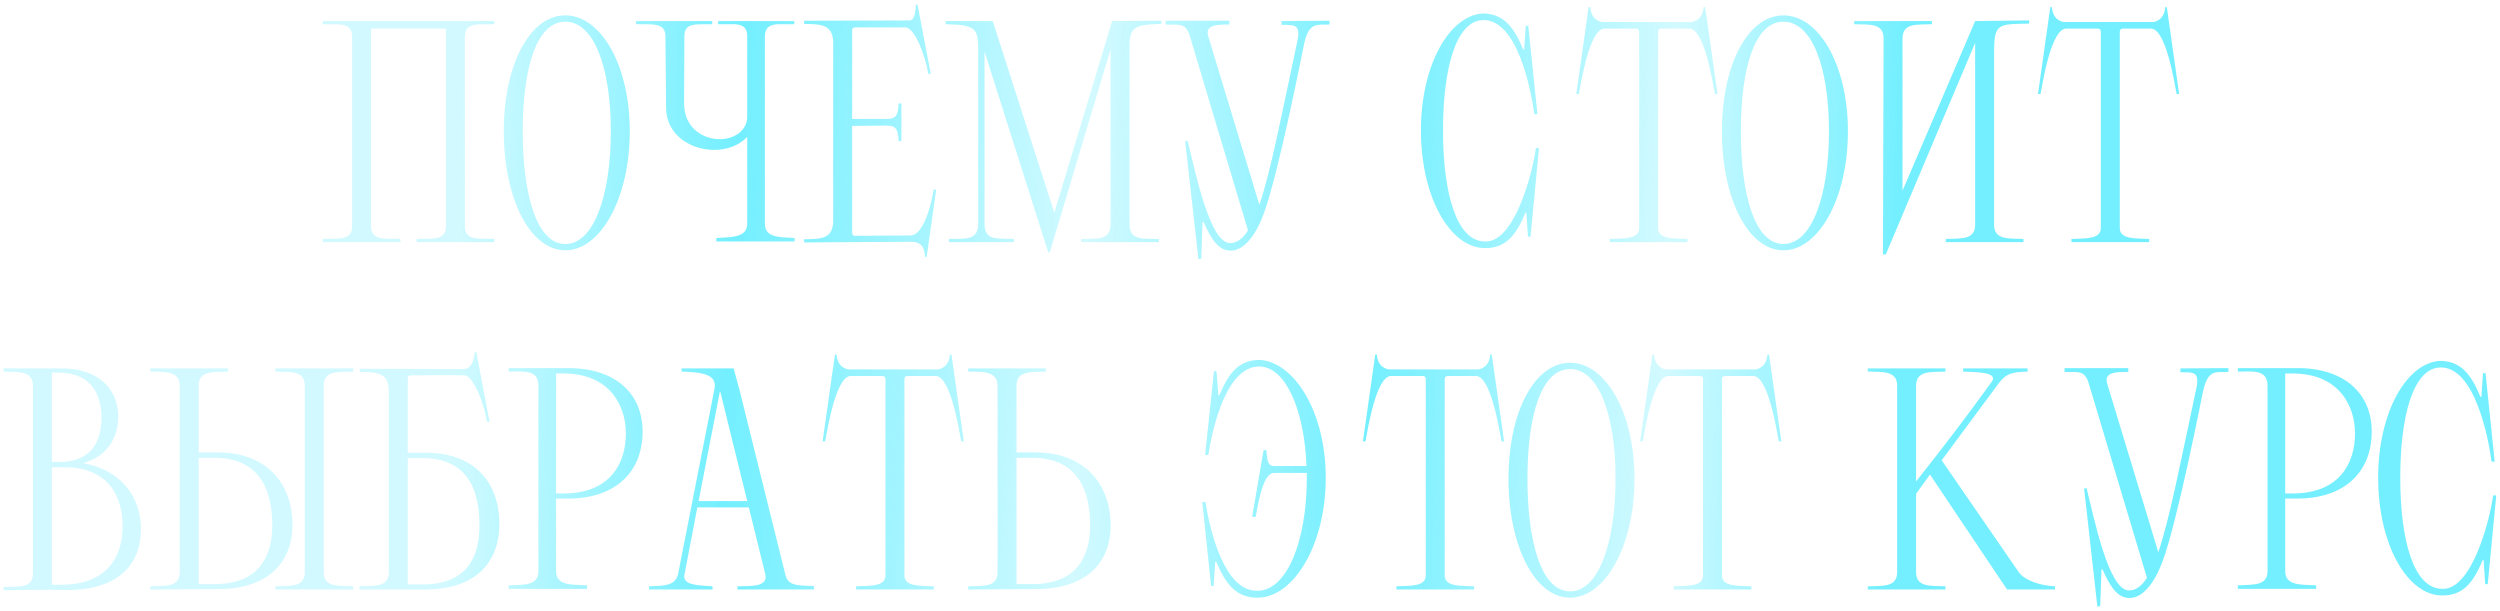 <?xml version="1.0" encoding="UTF-8"?> <svg xmlns="http://www.w3.org/2000/svg" width="475" height="116" viewBox="0 0 475 116" fill="none"> <path d="M66.903 43V7C66.903 4.06 64.143 4.72 61.323 4.6V4H93.903V4.6C91.083 4.72 88.323 4.06 88.323 7V43C88.323 45.82 91.083 45.28 93.903 45.4V46H79.143V45.4C81.963 45.28 84.723 45.82 84.723 43V5.44H70.503V43C70.503 45.82 73.263 45.28 76.083 45.4V46H61.323V45.4C64.143 45.28 66.903 45.82 66.903 43ZM95.717 24.94C95.717 12.22 100.697 2.92 107.417 2.92C114.077 2.92 119.657 12.22 119.657 24.94C119.657 37.72 114.077 47.56 107.417 47.56C100.697 47.56 95.717 37.72 95.717 24.94ZM99.317 24.94C99.317 37 101.957 46.36 107.417 46.36C112.877 46.36 116.057 37 116.057 24.94C116.057 12.88 112.877 4.12 107.417 4.12C101.957 4.12 99.317 12.88 99.317 24.94ZM145.334 6.88V42.52C145.334 45.22 148.154 45.04 150.974 45.22V45.88H136.094V45.22C138.794 45.04 141.974 45.22 141.974 42.52V26.02C140.354 27.7 138.074 28.48 135.674 28.48C131.234 28.48 126.614 25.66 126.554 20.56L126.434 6.94C126.434 4.24 124.034 4.66 120.854 4.6V4H135.314V4.6C132.134 4.66 130.034 4.24 130.034 6.94L129.974 19.48C129.914 24.28 133.514 26.44 136.754 26.44C139.454 26.44 141.974 24.88 141.974 22.12V6.88C141.974 3.94 139.274 4.72 136.454 4.6V4H150.914V4.6C148.094 4.72 145.394 3.94 145.334 6.88ZM161.908 44.02C161.908 44.26 161.908 44.44 162.028 44.62C162.148 44.74 162.268 44.8 162.508 44.8L173.008 44.74C175.348 44.74 176.908 39.22 177.388 36.04H177.868L176.068 48.82H175.768C175.588 46.66 174.868 46 173.188 45.94L152.788 46.06V45.46C155.968 45.4 158.248 45.46 158.308 41.98V8.08C158.248 4.6 155.968 4.6 152.788 4.54V3.94L172.768 3.88C173.728 3.88 173.908 2.56 174.028 0.88H174.328L176.848 14.02H176.368C175.888 10.84 173.848 5.2 171.988 5.2H162.508C162.268 5.2 162.148 5.26 162.028 5.38C161.908 5.56 161.908 5.74 161.908 5.98C161.908 12.82 161.908 17.92 161.908 22.6H168.628C169.948 22.54 170.668 22.24 170.728 19.66H171.268V26.8H170.728C170.668 24.22 169.948 23.92 168.628 23.86L161.908 23.92C161.908 29.86 161.908 35.62 161.908 44.02ZM180.282 46V45.4C183.462 45.34 185.862 45.7 185.862 42.52V9.64C185.862 5.38 185.442 4.72 179.682 4.6V4H188.622L200.322 40.42L211.302 4L220.662 3.94V4.54C214.902 4.66 214.602 5.38 214.602 9.64V42.52C214.602 45.7 217.002 45.34 220.182 45.4V46H205.422V45.4C208.602 45.28 211.002 45.76 211.002 42.52V9.4L199.482 47.86L199.182 47.98L187.062 9.82V42.52C187.062 45.76 189.462 45.28 192.642 45.4V46H180.282ZM239.999 40.9C238.499 44.86 236.279 47.62 233.819 47.62C231.419 47.62 230.099 45.34 228.659 42.16L228.479 42.22L228.239 49.18L227.699 49.24L225.179 26.8H225.659C227.039 32.26 229.799 46.18 233.699 46.18C234.959 46.18 236.099 45.4 237.119 43.78L226.019 6.7C225.239 4.18 223.739 4.78 221.459 4.66V3.94H233.579V4.66C231.359 4.66 228.899 4.66 229.559 6.88L239.279 38.92C241.439 32.56 243.419 22.18 246.479 7.9C247.259 4.42 245.759 4.78 243.479 4.72V4L252.599 3.94V4.66C250.259 4.78 248.759 4.06 247.799 8.26C247.619 8.98 242.939 33.16 239.999 40.9ZM282.155 45.88C287.795 46.12 291.215 32.74 291.815 28.12H292.415L290.795 44.98H290.315L290.015 40.42H289.835C288.095 44.56 286.235 47.14 282.155 47.14C275.495 47.14 269.975 37.42 269.975 24.76C269.975 12.52 275.255 3.04 281.675 2.56C285.755 2.56 287.675 5.26 289.415 9.4H289.595L289.895 4.9H290.375L292.115 21.7H291.515C290.915 17.08 288.275 3.52 281.675 3.82C276.575 4.06 274.175 13.18 274.175 24.76C274.175 36.76 276.755 45.88 282.155 45.88ZM310.843 5.44H304.843C302.023 5.44 300.403 15.64 299.983 17.86H299.503L301.843 1.36H302.143C302.263 3.28 303.403 4 304.363 4.18H321.463C322.423 4 323.563 3.28 323.683 1.36H323.983L326.323 17.86H325.843C325.423 15.64 323.803 5.44 320.983 5.44H315.643C315.403 5.44 315.283 5.5 315.163 5.62C315.043 5.8 315.043 5.98 315.043 6.22V43.3C315.043 45.46 317.803 45.28 320.623 45.4V46H305.863V45.4C308.683 45.28 311.443 45.46 311.443 43.3V6.22C311.443 5.98 311.443 5.8 311.323 5.62C311.203 5.5 311.083 5.44 310.843 5.44ZM327.163 24.94C327.163 12.22 332.143 2.92 338.863 2.92C345.523 2.92 351.103 12.22 351.103 24.94C351.103 37.72 345.523 47.56 338.863 47.56C332.143 47.56 327.163 37.72 327.163 24.94ZM330.763 24.94C330.763 37 333.403 46.36 338.863 46.36C344.323 46.36 347.503 37 347.503 24.94C347.503 12.88 344.323 4.12 338.863 4.12C333.403 4.12 330.763 12.88 330.763 24.94ZM361.479 36.22L375.279 4L385.539 3.88V4.48C379.779 4.6 378.879 4.36 378.879 9.76V42.7C378.879 45.64 381.639 45.28 384.459 45.4V46H369.699V45.4C372.519 45.28 375.279 45.64 375.279 42.7V8.14L358.299 48.34H357.759L357.879 7.3C357.879 4.3 355.119 4.72 352.299 4.6V4C357.879 4 361.479 4 367.059 4V4.6C364.239 4.72 361.479 4.3 361.479 7.3V36.22ZM398.558 5.44H392.558C389.738 5.44 388.118 15.64 387.698 17.86H387.218L389.558 1.36H389.858C389.978 3.28 391.118 4 392.078 4.18H409.178C410.138 4 411.278 3.28 411.398 1.36H411.698L414.038 17.86H413.558C413.138 15.64 411.518 5.44 408.698 5.44H403.358C403.118 5.44 402.998 5.5 402.878 5.62C402.758 5.8 402.758 5.98 402.758 6.22V43.3C402.758 45.46 405.518 45.28 408.338 45.4V46H393.578V45.4C396.398 45.28 399.158 45.46 399.158 43.3V6.22C399.158 5.98 399.158 5.8 399.038 5.62C398.918 5.5 398.798 5.44 398.558 5.44ZM0.678 112.12V111.52C3.498 111.4 6.258 111.88 6.258 108.94V73.3C6.258 70.36 3.498 70.72 0.678 70.6V70H11.478C18.258 69.88 22.458 73.6 22.458 79.12C22.458 83.62 19.998 86.8 15.798 88C22.698 89.2 26.778 94.18 26.778 100.48C26.778 108.22 21.318 112.24 12.258 112.12C10.578 112.06 9.738 112.06 9.738 112.06L0.678 112.12ZM19.278 79.3C19.278 75.4 17.658 70.78 10.998 70.78H9.858V87.76C10.158 87.76 10.938 87.76 12.258 87.76C17.898 87.22 19.278 83.26 19.278 79.3ZM23.298 100C23.298 94.9 21.078 88.78 12.198 88.78H9.858V111.1H11.598C20.478 111.1 23.298 105.64 23.298 100ZM61.509 108.7C61.509 111.64 64.269 111.28 67.089 111.4V112H52.329V111.4C55.149 111.28 57.909 111.64 57.909 108.7V73.3C57.909 70.3 55.149 70.72 52.329 70.6V70C57.909 70 61.509 70 67.089 70V70.6C64.269 70.72 61.509 70.3 61.509 73.3V108.7ZM37.749 111.94L28.569 112V111.4C31.389 111.28 34.149 111.64 34.149 108.7V73.3C34.149 70.36 31.029 70.66 28.569 70.6V70C33.669 70 38.049 70 43.329 70V70.6C40.509 70.72 37.749 70.36 37.749 73.3V85.96C37.749 85.96 38.949 85.96 41.349 85.96C51.129 85.96 55.569 92.38 55.569 99.64C55.569 107.44 50.289 111.94 41.349 111.94H37.749ZM51.729 99.82C51.729 94.6 50.289 86.98 40.749 86.98H37.749V110.98H40.749C49.509 110.98 51.729 105.34 51.729 99.82ZM68.295 112V111.4C71.115 111.28 73.875 111.64 73.875 108.7V74.2C73.815 70.72 71.535 70.72 68.355 70.66V70.06L88.275 70.12C89.235 70 90.015 69.1 90.195 66.88H90.495L93.015 80.14H92.535C92.055 76.96 89.955 71.32 88.215 71.32C80.715 71.2 85.575 71.32 78.075 71.32C77.835 71.32 77.715 71.38 77.595 71.5C77.475 71.68 77.475 71.86 77.475 72.1V86.02C77.475 86.02 78.615 86.02 80.895 86.02C90.675 86.02 94.875 92.26 94.875 99.52C94.875 107.32 89.835 112 80.895 112H68.295ZM91.095 99.88C91.095 94.66 89.835 87.04 80.295 87.04H77.475V111.04H80.295C89.055 111.04 91.095 105.4 91.095 99.88ZM96.655 69.94H107.695C116.695 69.82 122.095 74.62 122.095 82C122.095 89.86 116.695 94.84 107.695 94.72C106.735 94.72 106.075 94.72 105.655 94.72V108.52C105.655 111.4 108.835 111.04 111.535 111.22V111.88H96.655V111.22C99.475 111.04 102.295 111.4 102.295 108.52V73.3C102.295 70.12 99.475 70.6 96.655 70.6V69.94ZM118.915 82.36C118.915 77.14 115.915 70.96 107.035 70.96H105.655V93.76H107.035C115.915 93.76 118.915 88.06 118.915 82.36ZM129.495 70H139.395L140.475 73.96L149.235 109.24C149.775 111.46 151.875 111.22 154.635 111.34V112H140.115V111.4C142.875 111.34 145.995 111.52 145.395 109.06L142.275 96.4H132.495L130.035 109.24C129.675 111.22 132.735 111.22 135.375 111.4V112H123.315V111.4C126.015 111.28 128.295 111.4 128.835 109.06L135.735 73.96C136.215 71.5 134.415 70.72 129.495 70.6V70ZM136.755 74.5L132.735 95.2H141.975L136.875 74.5H136.755ZM167.64 71.44H161.64C158.82 71.44 157.2 81.64 156.78 83.86H156.3L158.64 67.36H158.94C159.06 69.28 160.2 70 161.16 70.18H178.26C179.22 70 180.36 69.28 180.48 67.36H180.78L183.12 83.86H182.64C182.22 81.64 180.6 71.44 177.78 71.44H172.44C172.2 71.44 172.08 71.5 171.96 71.62C171.84 71.8 171.84 71.98 171.84 72.22V109.3C171.84 111.46 174.6 111.28 177.42 111.4V112H162.66V111.4C165.48 111.28 168.24 111.46 168.24 109.3V72.22C168.24 71.98 168.24 71.8 168.12 71.62C168 71.5 167.88 71.44 167.64 71.44ZM193.139 111.94L183.959 112V111.4C186.779 111.28 189.539 111.64 189.539 108.7V73.3C189.539 70.36 186.419 70.66 183.959 70.6V70C189.059 70 193.439 70 198.719 70V70.6C195.899 70.72 193.139 70.36 193.139 73.3V85.96C193.139 85.96 194.339 85.96 196.739 85.96C206.519 85.96 211.019 92.5 211.019 99.76C211.019 107.56 205.679 111.94 196.739 111.94H193.139ZM207.119 99.82C207.119 94.6 205.679 86.98 196.139 86.98H193.139V110.98H196.139C204.899 110.98 207.119 105.34 207.119 99.82ZM238.932 112.24C244.452 112.24 248.292 102.94 248.292 90.76C248.292 90.46 248.292 90.16 248.292 89.86H242.052C239.952 89.86 239.052 95.68 238.572 98.2H237.912L240.072 85.54H240.612C240.732 87.22 240.792 88.54 242.052 88.54H248.232C247.812 77.8 244.272 69.82 239.412 69.64C233.112 69.4 230.412 81.1 229.572 86.44H228.972L230.652 70.54H231.132L231.492 75.1H231.672C233.412 70.96 235.272 68.38 239.412 68.38C245.952 68.86 251.892 78.28 251.892 90.76C251.892 103.66 245.712 113.56 238.932 113.56C234.792 113.56 232.872 110.92 231.072 106.72H230.892L230.592 111.34H230.112L228.432 95.38H229.032C229.872 100.72 232.632 112.48 238.932 112.24ZM270.297 71.44H264.297C261.477 71.44 259.857 81.64 259.437 83.86H258.957L261.297 67.36H261.597C261.717 69.28 262.857 70 263.817 70.18H280.917C281.877 70 283.017 69.28 283.137 67.36H283.437L285.777 83.86H285.297C284.877 81.64 283.257 71.44 280.437 71.44H275.097C274.857 71.44 274.737 71.5 274.617 71.62C274.497 71.8 274.497 71.98 274.497 72.22V109.3C274.497 111.46 277.257 111.28 280.077 111.4V112H265.317V111.4C268.137 111.28 270.897 111.46 270.897 109.3V72.22C270.897 71.98 270.897 71.8 270.777 71.62C270.657 71.5 270.537 71.44 270.297 71.44ZM286.616 90.94C286.616 78.22 291.596 68.92 298.316 68.92C304.976 68.92 310.556 78.22 310.556 90.94C310.556 103.72 304.976 113.56 298.316 113.56C291.596 113.56 286.616 103.72 286.616 90.94ZM290.216 90.94C290.216 103 292.856 112.36 298.316 112.36C303.776 112.36 306.956 103 306.956 90.94C306.956 78.88 303.776 70.12 298.316 70.12C292.856 70.12 290.216 78.88 290.216 90.94ZM322.972 71.44H316.972C314.152 71.44 312.532 81.64 312.112 83.86H311.632L313.972 67.36H314.272C314.392 69.28 315.532 70 316.492 70.18H333.592C334.552 70 335.692 69.28 335.812 67.36H336.112L338.452 83.86H337.972C337.552 81.64 335.932 71.44 333.112 71.44H327.772C327.532 71.44 327.412 71.5 327.292 71.62C327.172 71.8 327.172 71.98 327.172 72.22V109.3C327.172 111.46 329.932 111.28 332.752 111.4V112H317.992V111.4C320.812 111.28 323.572 111.46 323.572 109.3V72.22C323.572 71.98 323.572 71.8 323.452 71.62C323.332 71.5 323.212 71.44 322.972 71.44ZM366.697 90.16L364.057 93.82V108.7C364.057 111.64 366.817 111.28 369.637 111.4V112H354.877V111.4C357.697 111.28 360.457 111.64 360.457 108.7V73.3C360.457 70.36 357.697 70.72 354.877 70.6V70C360.457 70 364.057 70 369.637 70V70.6C366.817 70.72 364.057 70.36 364.057 73.3V91.48C369.637 84.4 373.057 79.96 378.397 72.58C379.777 70.72 375.817 70.72 372.997 70.6V70H385.237V70.6C382.417 70.72 381.217 70.84 379.717 72.88L368.917 87.46L383.557 108.7C384.637 110.26 387.637 111.28 390.457 111.4V112H381.337L366.697 90.16ZM410.8 106.9C409.3 110.86 407.08 113.62 404.62 113.62C402.22 113.62 400.9 111.34 399.46 108.16L399.28 108.22L399.04 115.18L398.5 115.24L395.98 92.8H396.46C397.84 98.26 400.6 112.18 404.5 112.18C405.76 112.18 406.9 111.4 407.92 109.78L396.82 72.7C396.04 70.18 394.54 70.78 392.26 70.66V69.94H404.38V70.66C402.16 70.66 399.7 70.66 400.36 72.88L410.08 104.92C412.24 98.56 414.22 88.18 417.28 73.9C418.06 70.42 416.56 70.78 414.28 70.72V70L423.4 69.94V70.66C421.06 70.78 419.56 70.06 418.6 74.26C418.42 74.98 413.74 99.16 410.8 106.9ZM425.19 69.94H436.23C445.23 69.82 450.63 74.62 450.63 82C450.63 89.86 445.23 94.84 436.23 94.72C435.27 94.72 434.61 94.72 434.19 94.72V108.52C434.19 111.4 437.37 111.04 440.07 111.22V111.88H425.19V111.22C428.01 111.04 430.83 111.4 430.83 108.52V73.3C430.83 70.12 428.01 70.6 425.19 70.6V69.94ZM447.45 82.36C447.45 77.14 444.45 70.96 435.57 70.96H434.19V93.76H435.57C444.45 93.76 447.45 88.06 447.45 82.36ZM464.03 111.88C469.67 112.12 473.09 98.74 473.69 94.12H474.29L472.67 110.98H472.19L471.89 106.42H471.71C469.97 110.56 468.11 113.14 464.03 113.14C457.37 113.14 451.85 103.42 451.85 90.76C451.85 78.52 457.13 69.04 463.55 68.56C467.63 68.56 469.55 71.26 471.29 75.4H471.47L471.77 70.9H472.25L473.99 87.7H473.39C472.79 83.08 470.15 69.52 463.55 69.82C458.45 70.06 456.05 79.18 456.05 90.76C456.05 102.76 458.63 111.88 464.03 111.88Z" fill="url(#paint0_linear_1004_130)"></path> <defs> <linearGradient id="paint0_linear_1004_130" x1="87.678" y1="-2" x2="362.009" y2="8.96" gradientUnits="userSpaceOnUse"> <stop offset="0.004" stop-color="#73EFFF" stop-opacity="0.32"></stop> <stop offset="0.195" stop-color="#73EFFF"></stop> <stop offset="0.439" stop-color="#73EFFF" stop-opacity="0.32"></stop> <stop offset="0.637" stop-color="#73EFFF"></stop> <stop offset="0.841" stop-color="#73EFFF" stop-opacity="0.32"></stop> <stop offset="1" stop-color="#73EFFF"></stop> </linearGradient> </defs> </svg> 